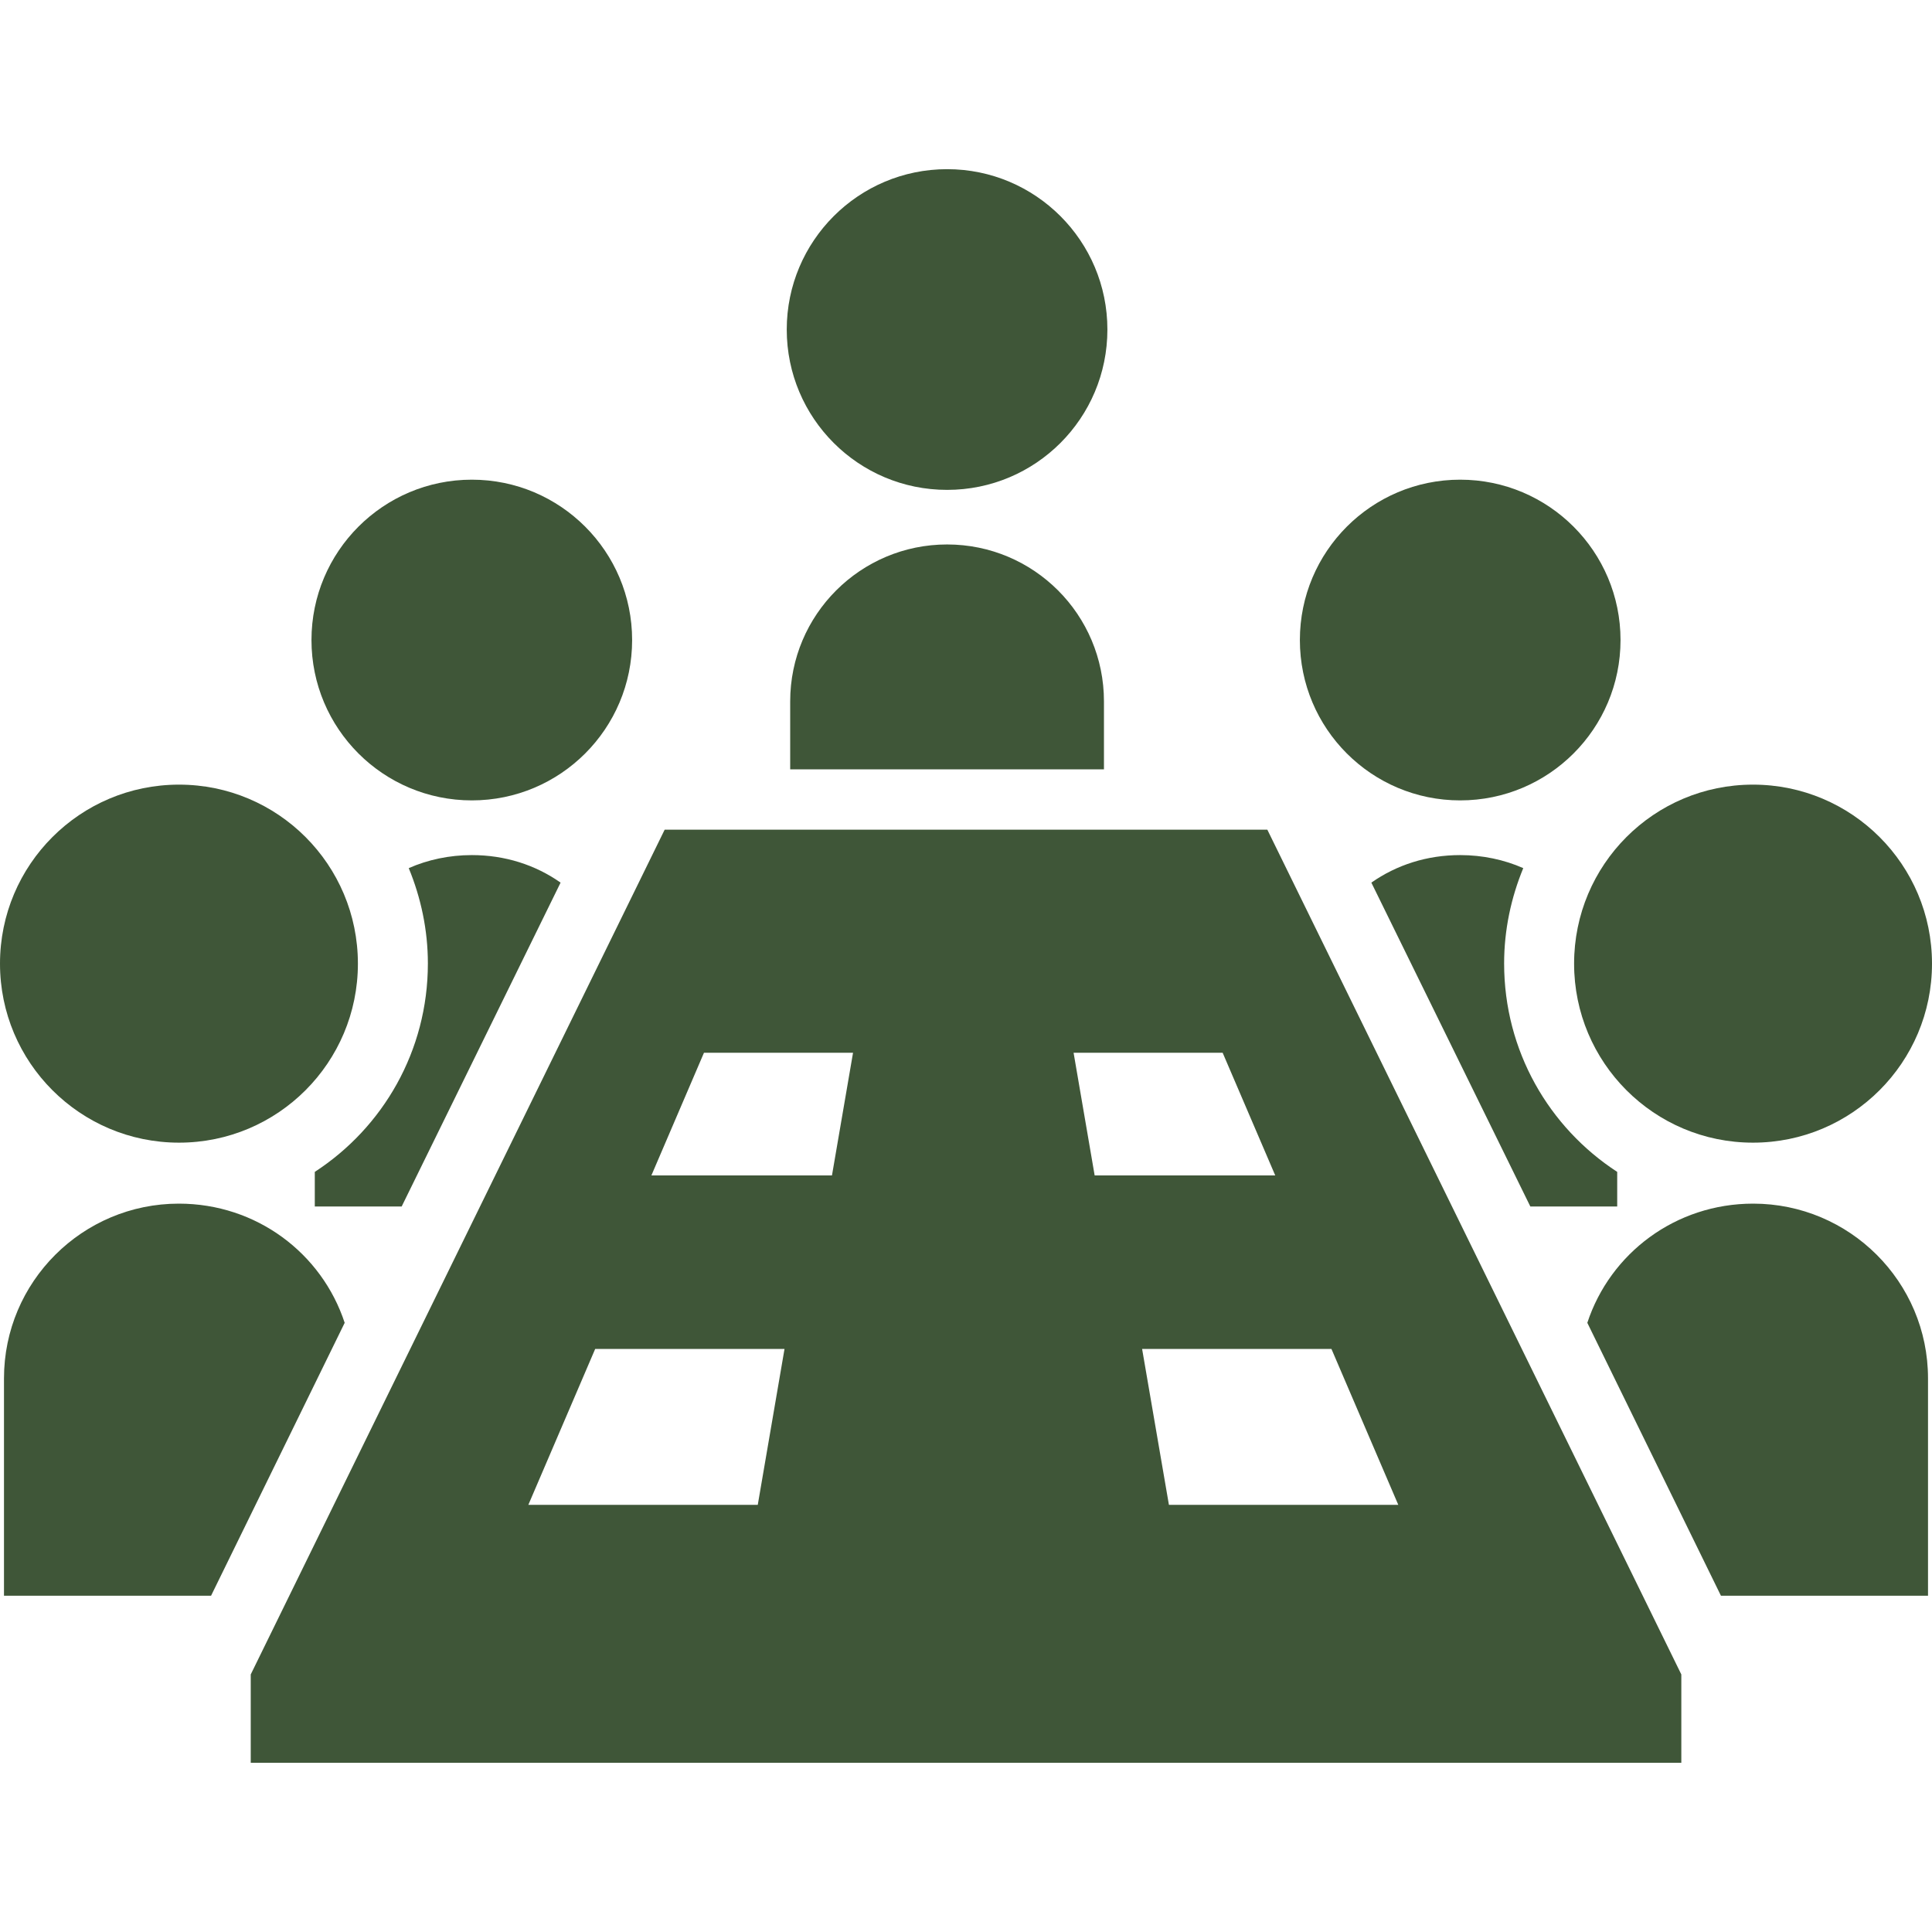 <svg width="32" height="32" viewBox="0 0 32 32" fill="none" xmlns="http://www.w3.org/2000/svg">
<path d="M2.965 18.926C4.603 18.926 5.928 17.598 5.928 15.961C5.928 14.323 4.603 12.996 2.965 12.996C1.327 12.996 0 14.323 0 15.961C0 17.598 1.327 18.926 2.965 18.926Z" fill="#3F5638"/>
<path d="M2.962 19.936C1.367 19.936 0.066 21.229 0.066 22.831V26.43H3.496L5.709 21.91C5.33 20.757 4.247 19.936 2.962 19.936Z" fill="#3F5638"/>
<path d="M7.815 13.257C9.282 13.257 10.47 12.069 10.47 10.601C10.47 9.135 9.282 7.945 7.815 7.945C6.348 7.945 5.159 9.135 5.159 10.601C5.159 12.069 6.348 13.257 7.815 13.257Z" fill="#3F5638"/>
<path d="M5.214 19.41V19.983H6.653L9.285 14.619C8.867 14.325 8.364 14.163 7.815 14.163C7.444 14.163 7.087 14.239 6.77 14.379C6.971 14.867 7.087 15.401 7.087 15.958C7.087 17.406 6.344 18.675 5.214 19.41Z" fill="#3F5638"/>
<path d="M15.687 8.114C17.154 8.114 18.342 6.926 18.342 5.458C18.342 3.992 17.154 2.802 15.687 2.802C14.22 2.802 13.031 3.992 13.031 5.458C13.031 6.926 14.22 8.114 15.687 8.114Z" fill="#3F5638"/>
<path d="M15.687 9.018C14.253 9.018 13.088 10.181 13.088 11.617V12.743H18.285V11.617C18.285 10.181 17.123 9.018 15.687 9.018Z" fill="#3F5638"/>
<path d="M29.035 18.926C30.673 18.926 32 17.598 32 15.961C32 14.323 30.673 12.996 29.035 12.996C27.396 12.996 26.072 14.323 26.072 15.961C26.072 17.598 27.396 18.926 29.035 18.926Z" fill="#3F5638"/>
<path d="M29.038 19.936C27.753 19.936 26.67 20.757 26.291 21.91L28.504 26.43H31.934V22.831C31.934 21.229 30.633 19.936 29.038 19.936Z" fill="#3F5638"/>
<path d="M24.185 13.257C25.652 13.257 26.841 12.069 26.841 10.601C26.841 9.135 25.652 7.945 24.185 7.945C22.718 7.945 21.53 9.135 21.53 10.601C21.53 12.069 22.718 13.257 24.185 13.257Z" fill="#3F5638"/>
<path d="M24.185 14.163C23.636 14.163 23.133 14.325 22.714 14.619L25.347 19.983H26.786V19.41C25.656 18.675 24.913 17.406 24.913 15.958C24.913 15.4 25.029 14.867 25.23 14.379C24.913 14.239 24.556 14.163 24.185 14.163Z" fill="#3F5638"/>
<path d="M11.009 13.742L4.153 27.734V29.198H27.848V27.734L20.991 13.742H11.009ZM12.551 24.925H8.751L9.858 22.343H12.994L12.551 24.925ZM13.78 19.469H10.789L11.66 17.437H14.129L13.78 19.469ZM23.16 24.925H19.361L18.917 22.343H22.053L23.16 24.925ZM18.131 19.469L17.782 17.437H20.251L21.122 19.469H18.131Z" fill="#3F5638"/>
</svg>
